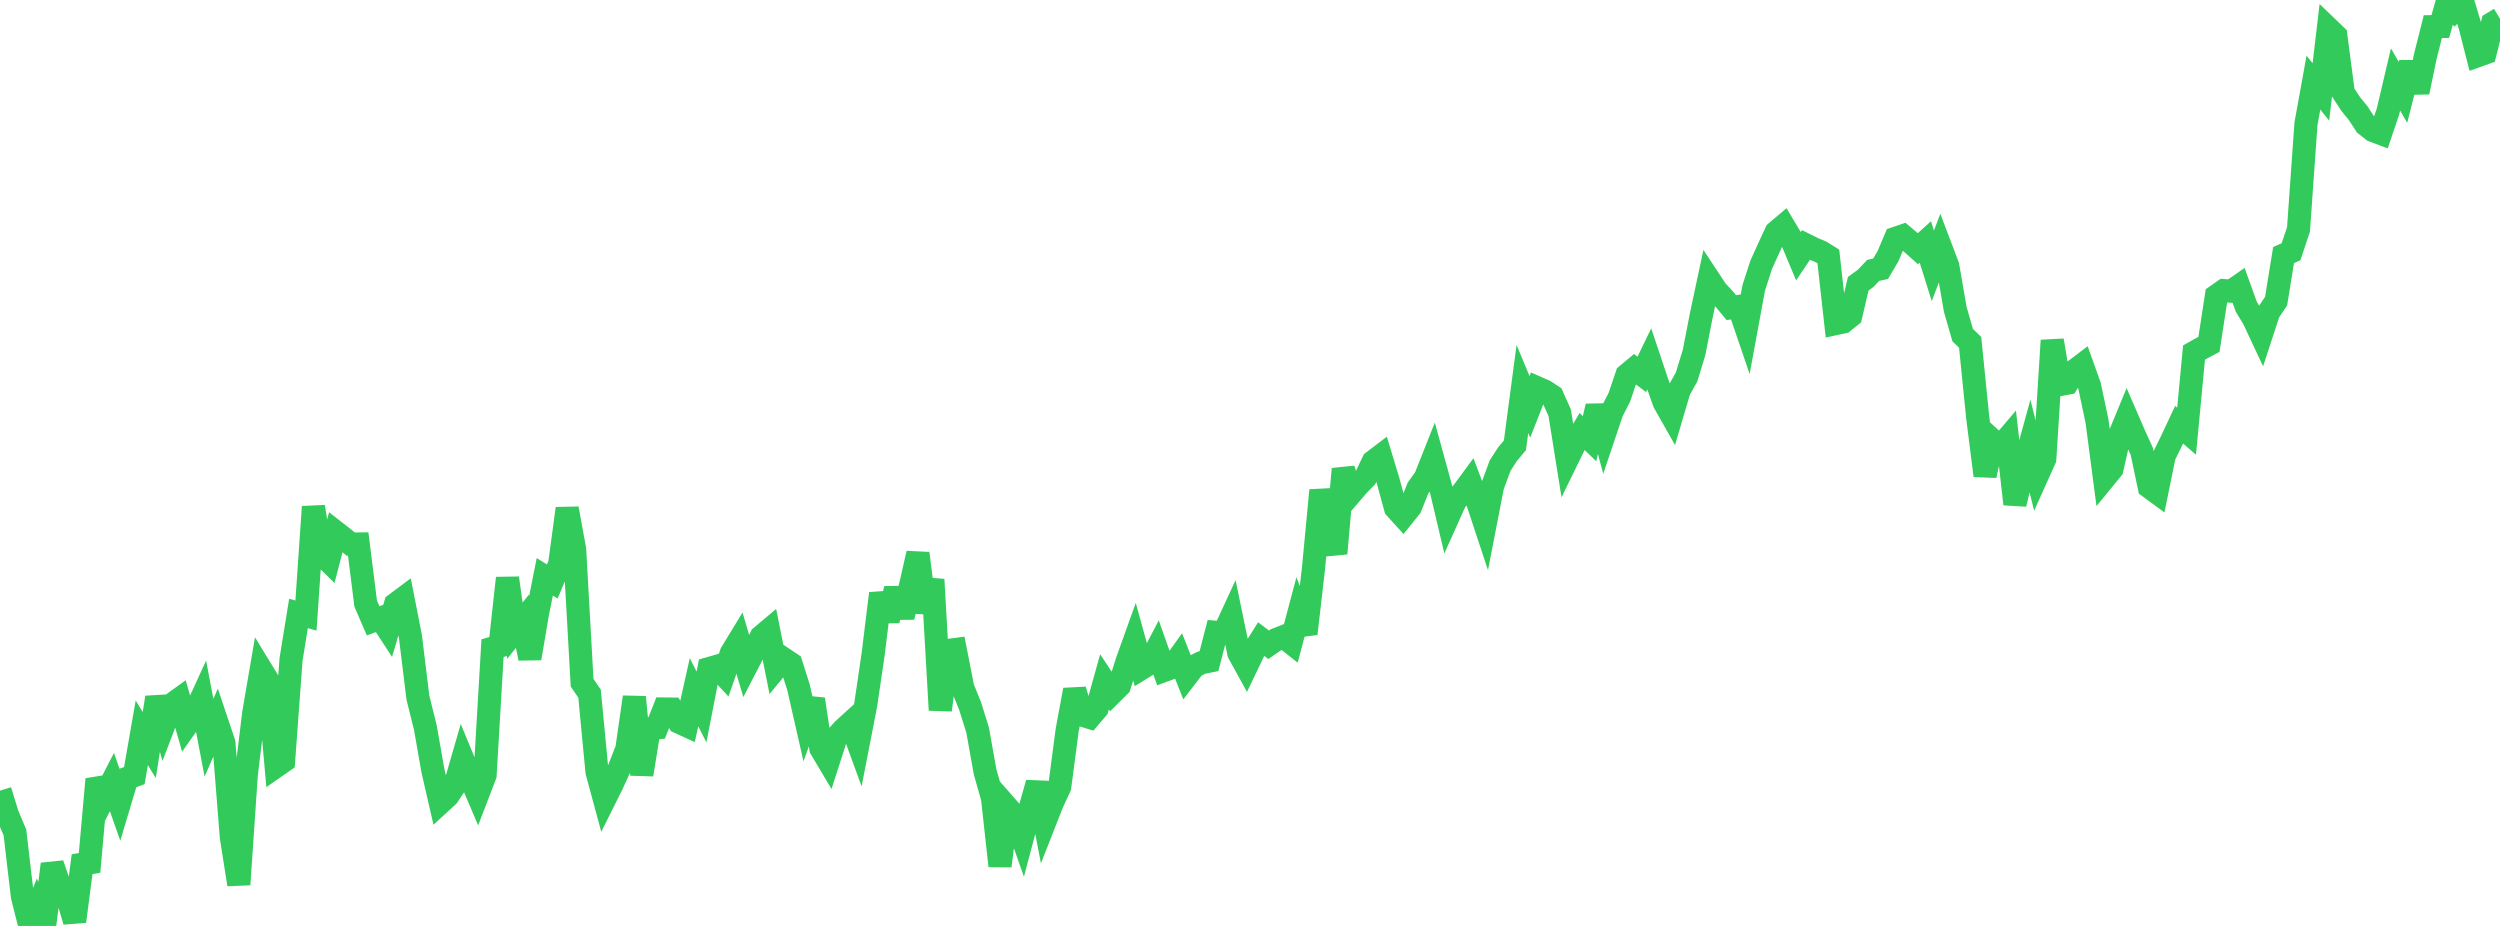 <?xml version="1.0" standalone="no"?>
<!DOCTYPE svg PUBLIC "-//W3C//DTD SVG 1.1//EN" "http://www.w3.org/Graphics/SVG/1.1/DTD/svg11.dtd">

<svg width="135" height="50" viewBox="0 0 135 50" preserveAspectRatio="none" 
  xmlns="http://www.w3.org/2000/svg"
  xmlns:xlink="http://www.w3.org/1999/xlink">


<polyline points="0.0, 42.695 0.403, 44 0.806, 44.952 1.209, 48.397 1.612, 50.0 2.015, 49.024 2.418, 49.924 2.821, 46.661 3.224, 47.834 3.627, 48.387 4.03, 49.756 4.433, 46.665 4.836, 46.594 5.239, 42.077 5.642, 43.013 6.045, 42.233 6.448, 43.379 6.851, 42.032 7.254, 41.883 7.657, 39.57 8.06, 40.233 8.463, 37.663 8.866, 39.104 9.269, 38.051 9.672, 37.76 10.075, 39.165 10.478, 38.593 10.881, 37.713 11.284, 39.837 11.687, 38.917 12.09, 40.117 12.493, 45.202 12.896, 47.763 13.299, 41.83 13.701, 38.512 14.104, 36.162 14.507, 36.823 14.91, 41.378 15.313, 41.098 15.716, 35.611 16.119, 33.126 16.522, 33.241 16.925, 27.365 17.328, 29.885 17.731, 30.28 18.134, 28.737 18.537, 29.051 18.94, 29.381 19.343, 29.376 19.746, 32.592 20.149, 33.524 20.552, 33.377 20.955, 33.997 21.358, 32.624 21.761, 32.323 22.164, 34.381 22.567, 37.671 22.97, 39.295 23.373, 41.594 23.776, 43.349 24.179, 42.978 24.582, 42.376 24.985, 40.983 25.388, 41.96 25.791, 42.906 26.194, 41.856 26.597, 35 27.0, 34.883 27.403, 31.217 27.806, 34.054 28.209, 33.55 28.612, 35.551 29.015, 33.173 29.418, 31.147 29.821, 31.401 30.224, 30.453 30.627, 27.46 31.03, 29.67 31.433, 36.865 31.836, 37.459 32.239, 41.68 32.642, 43.169 33.045, 42.361 33.448, 41.48 33.851, 40.443 34.254, 37.644 34.657, 41.829 35.06, 39.346 35.463, 39.304 35.866, 38.286 36.269, 38.29 36.672, 38.999 37.075, 39.184 37.478, 37.379 37.881, 38.178 38.284, 36.105 38.687, 35.989 39.09, 36.425 39.493, 35.267 39.896, 34.605 40.299, 35.972 40.701, 35.194 41.104, 34.379 41.507, 34.041 41.91, 36.064 42.313, 35.574 42.716, 35.844 43.119, 37.113 43.522, 38.885 43.925, 37.758 44.328, 40.423 44.731, 41.099 45.134, 39.849 45.537, 39.403 45.94, 39.035 46.343, 40.14 46.746, 38.068 47.149, 35.337 47.552, 32.049 47.955, 33.508 48.358, 31.79 48.761, 33.319 49.164, 31.646 49.567, 29.882 49.97, 33.071 50.373, 31.294 50.776, 38.344 51.179, 35.129 51.582, 35.075 51.985, 37.13 52.388, 38.13 52.791, 39.42 53.194, 41.674 53.597, 43.099 54.0, 46.76 54.403, 43.614 54.806, 44.073 55.209, 45.222 55.612, 43.706 56.015, 42.281 56.418, 44.385 56.821, 43.36 57.224, 42.49 57.627, 39.428 58.03, 37.255 58.433, 38.611 58.836, 38.737 59.239, 38.263 59.642, 36.819 60.045, 37.431 60.448, 37.032 60.851, 35.748 61.254, 34.624 61.657, 36.083 62.06, 35.834 62.463, 35.061 62.866, 36.202 63.269, 36.054 63.672, 35.491 64.075, 36.512 64.478, 35.988 64.881, 35.784 65.284, 35.703 65.687, 34.147 66.09, 34.182 66.493, 33.31 66.896, 35.265 67.299, 35.997 67.701, 35.156 68.104, 34.512 68.507, 34.817 68.91, 34.539 69.313, 34.38 69.716, 34.701 70.119, 33.183 70.522, 34.219 70.925, 30.724 71.328, 26.477 71.731, 28.495 72.134, 29.885 72.537, 25.325 72.94, 26.663 73.343, 26.193 73.746, 25.778 74.149, 24.929 74.552, 24.623 74.955, 25.955 75.358, 27.434 75.761, 27.877 76.164, 27.375 76.567, 26.365 76.97, 25.799 77.373, 24.784 77.776, 26.248 78.179, 27.951 78.582, 27.054 78.985, 26.584 79.388, 26.038 79.791, 27.105 80.194, 28.325 80.597, 26.254 81.0, 25.157 81.403, 24.529 81.806, 24.045 82.209, 21.005 82.612, 21.971 83.015, 20.945 83.418, 21.121 83.821, 21.388 84.224, 22.288 84.627, 24.808 85.03, 23.984 85.433, 23.301 85.836, 23.69 86.239, 21.935 86.642, 23.43 87.045, 22.234 87.448, 21.448 87.851, 20.251 88.254, 19.914 88.657, 20.217 89.06, 19.384 89.463, 20.589 89.866, 21.732 90.269, 22.444 90.672, 21.078 91.075, 20.357 91.478, 19.042 91.881, 16.973 92.284, 15.083 92.687, 15.694 93.09, 16.126 93.493, 16.613 93.896, 16.549 94.299, 17.73 94.701, 15.546 95.104, 14.3 95.507, 13.408 95.91, 12.536 96.313, 12.195 96.716, 12.868 97.119, 13.83 97.522, 13.231 97.925, 13.432 98.328, 13.599 98.731, 13.849 99.134, 17.47 99.537, 17.382 99.94, 17.056 100.343, 15.325 100.746, 15.029 101.149, 14.603 101.552, 14.513 101.955, 13.828 102.358, 12.872 102.761, 12.734 103.164, 13.072 103.567, 13.429 103.97, 13.064 104.373, 14.355 104.776, 13.3 105.179, 14.359 105.582, 16.697 105.985, 18.098 106.388, 18.486 106.791, 22.496 107.194, 25.682 107.597, 23.779 108.0, 24.148 108.403, 23.674 108.806, 27.22 109.209, 25.518 109.612, 24.052 110.015, 25.677 110.418, 24.781 110.821, 18.383 111.224, 20.767 111.627, 20.691 112.03, 20.014 112.433, 19.708 112.836, 20.839 113.239, 22.748 113.642, 25.816 114.045, 25.323 114.448, 23.536 114.851, 22.559 115.254, 23.487 115.657, 24.376 116.06, 26.295 116.463, 26.59 116.866, 24.617 117.269, 23.792 117.672, 22.934 118.075, 23.285 118.478, 19.036 118.881, 18.81 119.284, 18.596 119.687, 15.977 120.09, 15.694 120.493, 15.724 120.896, 15.445 121.299, 16.561 121.701, 17.228 122.104, 18.088 122.507, 16.859 122.91, 16.26 123.313, 13.774 123.716, 13.595 124.119, 12.388 124.522, 6.686 124.925, 4.462 125.328, 4.962 125.731, 1.539 126.134, 1.926 126.537, 5.002 126.94, 5.619 127.343, 6.114 127.746, 6.733 128.149, 7.05 128.552, 7.202 128.955, 6.007 129.358, 4.29 129.761, 4.988 130.164, 3.395 130.567, 4.973 130.97, 3.036 131.373, 1.44 131.776, 1.433 132.179, 0.0 132.582, 0.5 132.985, 0.082 133.388, 1.433 133.791, 3.006 134.194, 2.862 134.597, 1.255 135.0, 1.012" fill="none" stroke="#32ca5b" stroke-width="1.25"/>

</svg>